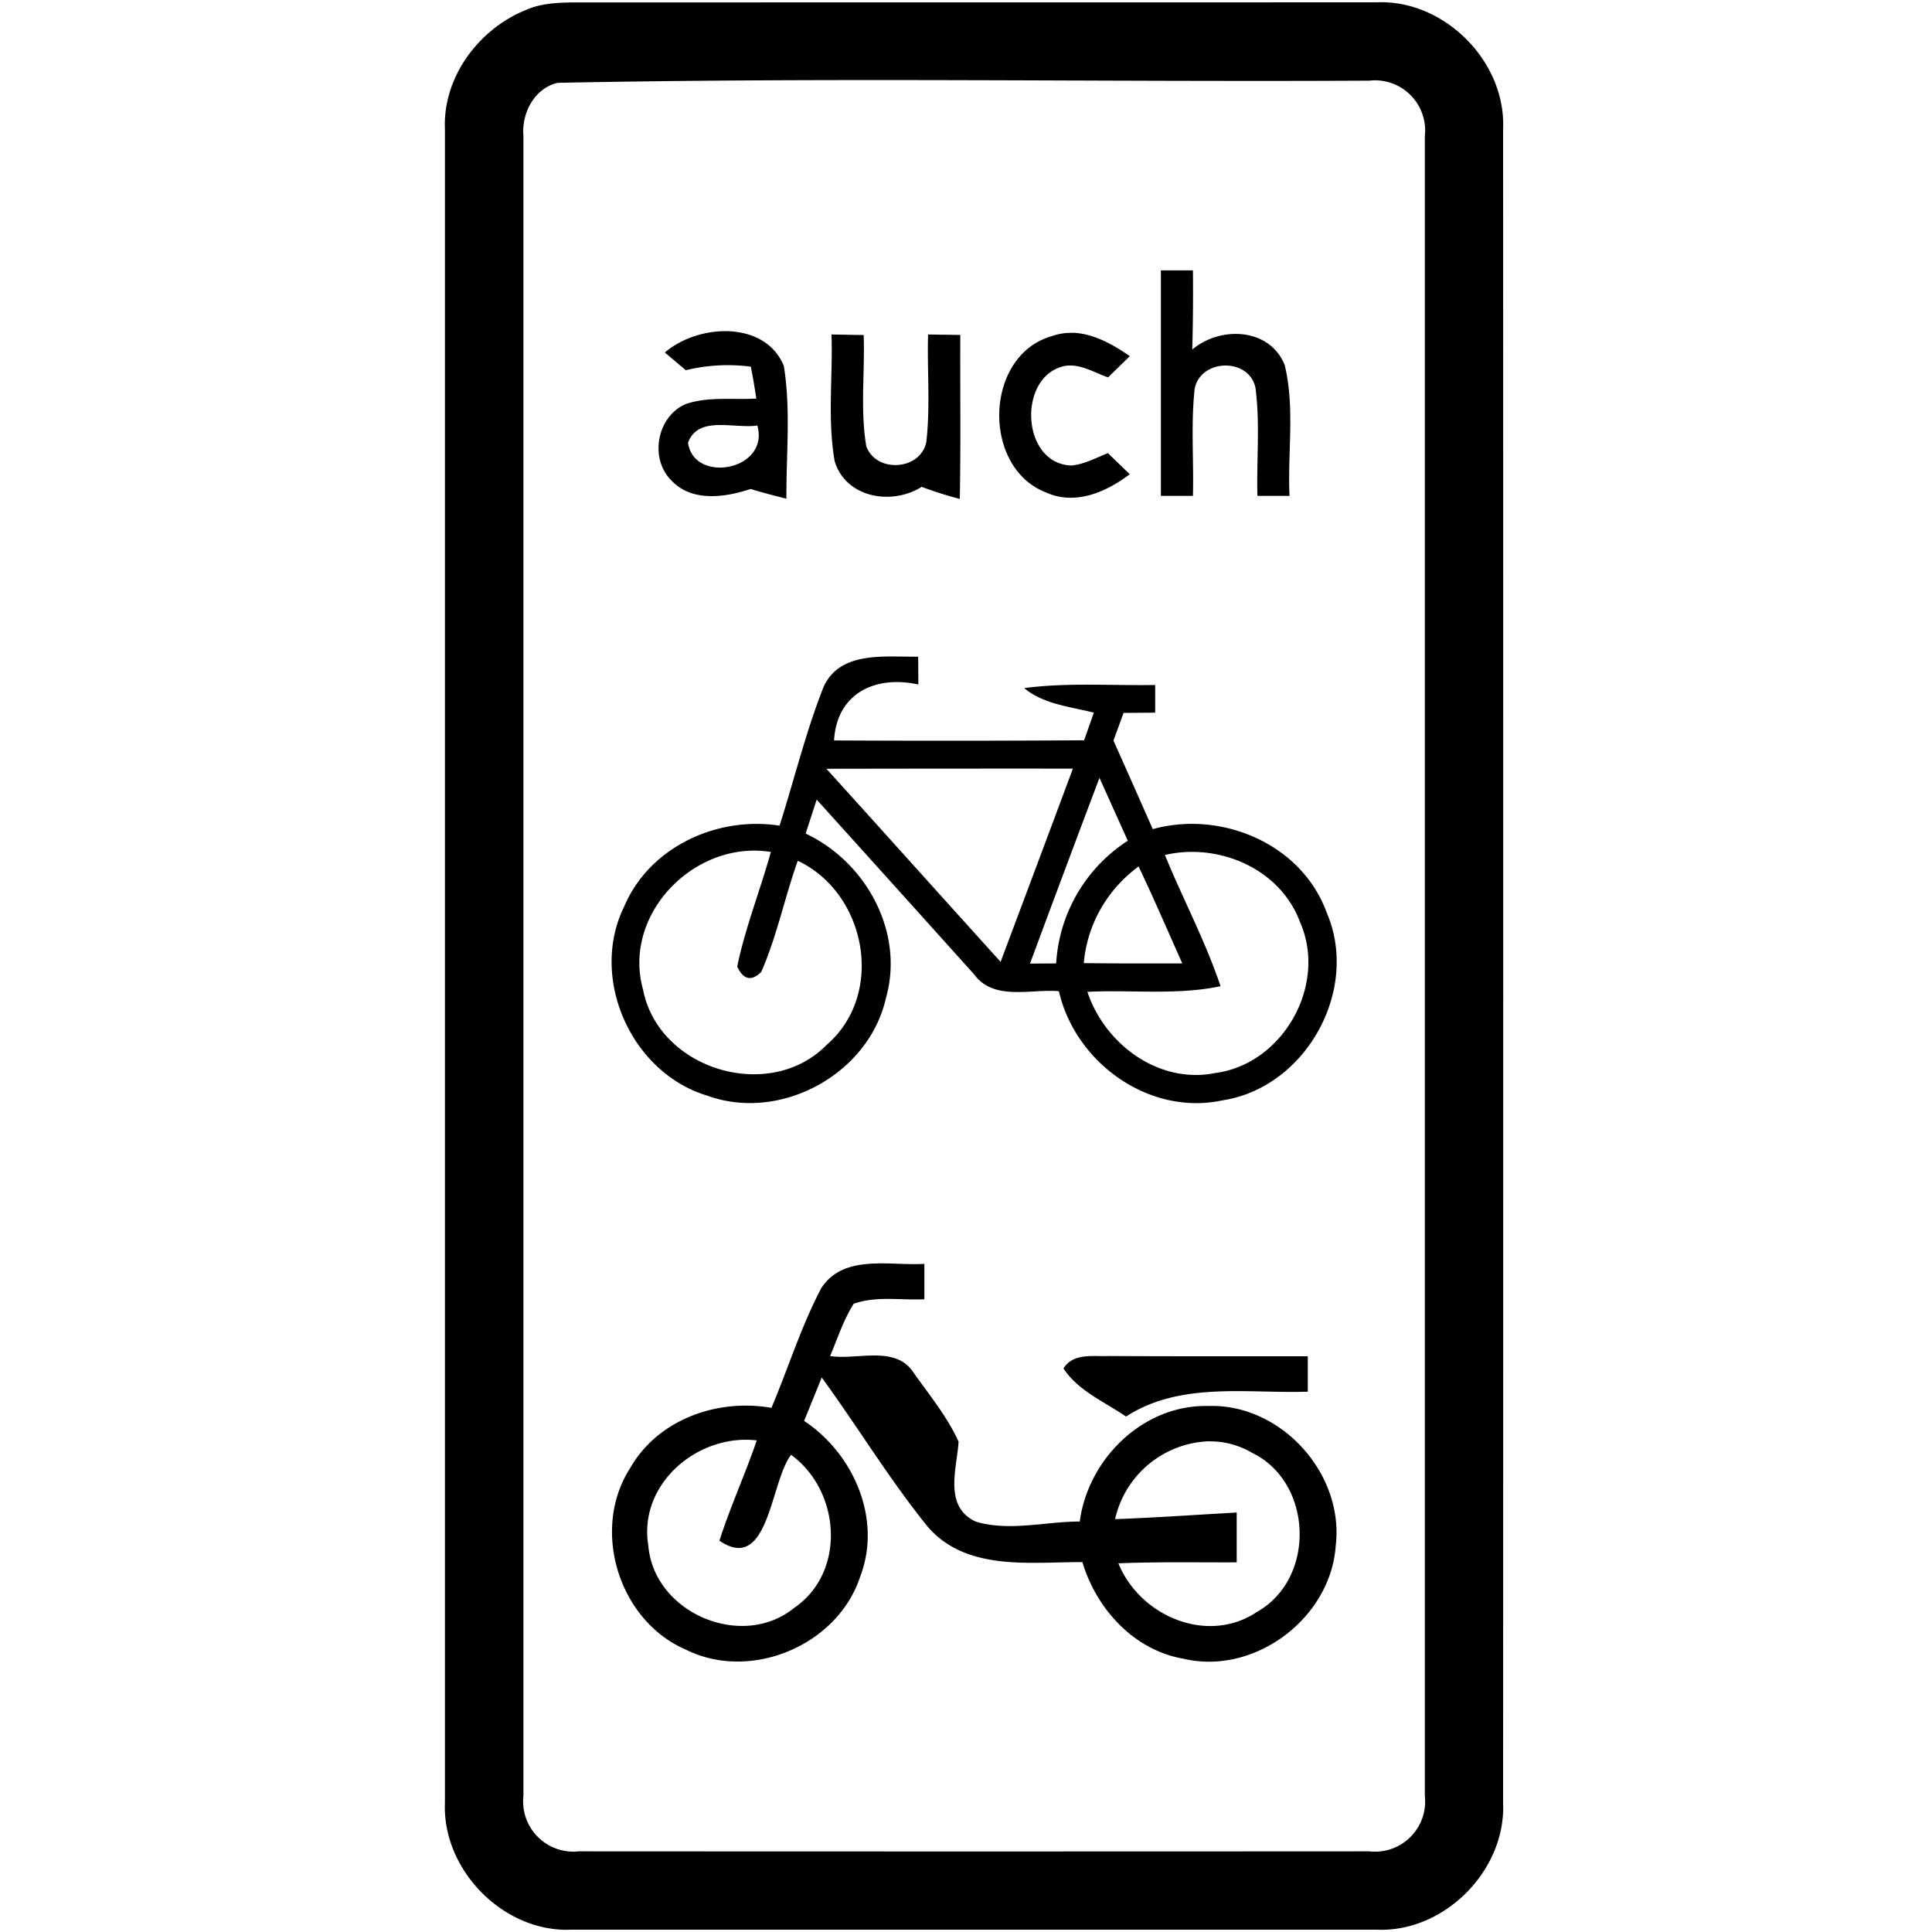<svg xmlns="http://www.w3.org/2000/svg" width="24" height="24"><path d="M7.1.03c-.192.004-.39.014-.569.095C5.947.361 5.5.958 5.527 1.602v20.796c-.033.836.734 1.613 1.573 1.573h10c.839.039 1.608-.735 1.572-1.573q.003-10.399 0-20.796c.037-.84-.733-1.61-1.57-1.573zm4.867.966c1.681.004 3.362.015 5.043.006a.623.623 0 0 1 .69.687v20.622a.623.623 0 0 1-.69.687q-4.91.003-9.82 0a.624.624 0 0 1-.688-.687V1.689c-.024-.283.134-.59.424-.66 1.678-.034 3.36-.037 5.04-.033m2.455 2.363V6.16h.398c.012-.444-.027-.89.022-1.332.073-.37.668-.39.754-.016.06.446.013.9.025 1.348h.399c-.026-.539.069-1.096-.06-1.625-.186-.464-.798-.488-1.148-.193q.013-.491.008-.983zm-5.469.756c-.256.013-.514.11-.693.264l.26.22a2.2 2.2 0 0 1 .808-.044 8 8 0 0 1 .068.396c-.29.017-.593-.027-.873.067-.358.15-.458.668-.187.945.253.277.67.218.99.111.146.046.296.083.444.121-.003-.549.056-1.106-.032-1.65-.133-.322-.456-.446-.785-.43m4.375.02a.7.7 0 0 0-.258.04c-.842.236-.879 1.627-.08 1.94.362.168.751 0 1.045-.224l-.271-.262c-.15.059-.292.138-.453.154-.632-.02-.674-1.123-.077-1.238.19-.028.36.084.532.143l.27-.264c-.21-.145-.453-.282-.708-.29m-2.998.021c.018.525-.052 1.058.04 1.576.14.456.71.55 1.08.317a5 5 0 0 0 .474.15c.013-.679.003-1.359.006-2.037l-.4-.006c-.013.445.029.893-.022 1.336-.073.355-.624.389-.746.051-.076-.455-.016-.922-.032-1.38zM8.92 5.28c.164-.004.348.027.488.006.156.56-.791.729-.861.213.064-.173.209-.214.373-.219m2.162 2.875c-.339 0-.694.037-.85.375-.222.561-.365 1.152-.548 1.727-.776-.122-1.617.265-1.93 1.004-.438.89.087 2.066 1.033 2.35.912.331 2.008-.27 2.219-1.215.232-.818-.25-1.69-.998-2.041l.137-.422q.979 1.084 1.955 2.17c.245.335.702.18 1.054.21.203.888 1.12 1.552 2.032 1.356 1.036-.158 1.712-1.373 1.293-2.336-.31-.851-1.308-1.27-2.159-1.033q-.242-.55-.488-1.1l.125-.344.393-.003v-.344c-.543.01-1.087-.033-1.627.039.244.202.569.229.865.305l-.121.343q-1.552.01-3.106.002c.033-.585.511-.813 1.047-.695l-.002-.346c-.101.002-.211-.002-.324-.002m2.246 1.393q-.447 1.2-.898 2.4c-.723-.798-1.441-1.6-2.164-2.398q1.532-.003 3.062-.002m.33.115.352.781a1.95 1.95 0 0 0-.89 1.524l-.325.002q.428-1.155.863-2.307m-4.258.904q.088.003.176.016c-.132.477-.318.939-.418 1.424q.115.247.299.066c.194-.444.291-.925.453-1.38.851.4 1.09 1.652.363 2.283-.709.729-2.092.314-2.285-.684-.245-.88.536-1.745 1.412-1.725m5.454.016c.555.017 1.097.333 1.296.873.343.777-.21 1.761-1.05 1.873-.703.143-1.374-.355-1.592-1.008.55-.028 1.11.045 1.654-.07-.188-.561-.468-1.084-.691-1.63q.189-.044.383-.038m-.71.18c.189.398.364.803.543 1.205-.409 0-.815.002-1.224-.004.043-.483.292-.915.682-1.201m-3.181 4.931c-.297 0-.585.039-.76.305-.252.476-.411.995-.621 1.49-.665-.118-1.406.14-1.752.744-.494.76-.15 1.894.682 2.256.805.407 1.89-.045 2.172-.902.275-.714-.079-1.527-.696-1.936l.219-.539c.448.614.843 1.27 1.322 1.86.481.548 1.265.431 1.916.433.175.584.64 1.094 1.258 1.201.884.207 1.828-.505 1.889-1.406.107-.898-.685-1.77-1.592-1.734-.804-.015-1.484.658-1.588 1.435-.429 0-.878.127-1.295 0-.398-.19-.232-.655-.21-.992-.142-.313-.364-.581-.561-.86-.224-.342-.7-.151-1.035-.204.093-.218.165-.448.293-.649.28-.1.587-.042.878-.056v-.44c-.16.01-.341-.005-.52-.006m2.834 1.15c-.202.013-.457-.048-.586.155.184.281.51.414.777.598.675-.437 1.5-.285 2.258-.309v-.44c-.817-.001-1.633.002-2.45-.003m-4.531 1.04q.067 0 .136.008c-.143.419-.329.824-.464 1.246.613.417.63-.726.89-1.067.614.447.69 1.458.037 1.903-.65.527-1.74.06-1.81-.774-.12-.718.524-1.315 1.21-1.316m5.76.02c.179-.002.36.043.529.142.758.366.797 1.56.064 1.975-.616.415-1.457.055-1.724-.602.49-.02.98-.01 1.47-.012v-.619c-.504.028-1.006.064-1.511.082a1.24 1.24 0 0 1 1.171-.967"/></svg>